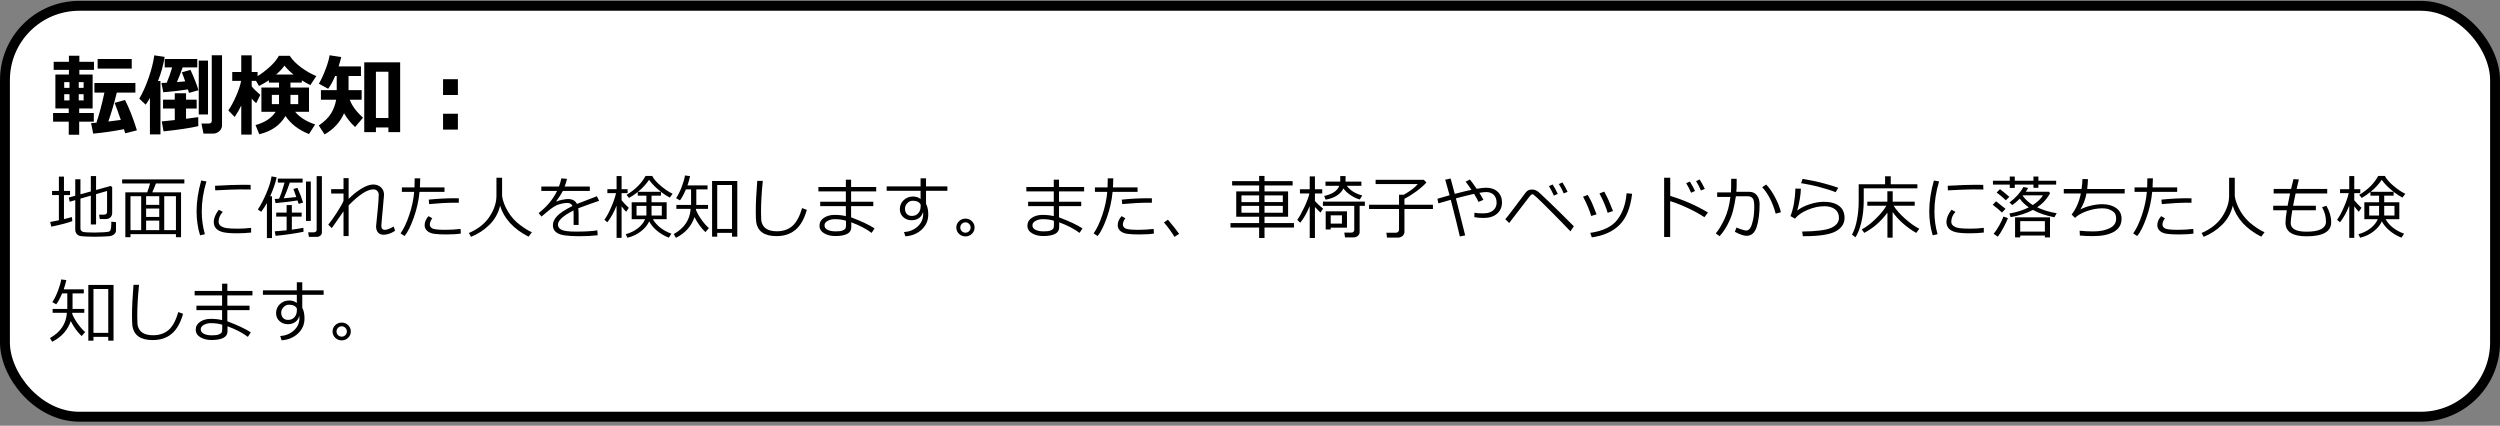 <svg width="505" height="86" viewBox="0 0 505 86" fill="none" xmlns="http://www.w3.org/2000/svg">
<rect x="0" y="0" width="505" height="86" fill="#808080" stroke="none"/>
<rect x="1" y="1.175" width="503" height="83" rx="15" fill="white"/>
<path d="M18.947 24.575H15.994V27.221H13.885V24.575H10.721V22.826H13.885V21.912H11.187V15.057H13.92V14.116H10.844V12.481H13.92V11.26H16.029V12.481H18.982V14.116H16.029V15.057H18.71V21.912H15.994V22.826H18.947V24.575ZM14.034 16.586H12.971V17.755H14.034V16.586ZM16.891 17.755V16.586H15.906V17.755H16.891ZM12.971 19.029V20.277H14.034V19.029H12.971ZM16.891 20.277V19.029H15.906V20.277H16.891ZM26.611 13.852H19.721V11.919H26.611V13.852ZM25.029 26.096C22.979 26.5 20.91 26.799 18.824 26.992L18.402 24.865C18.76 24.842 19.12 24.815 19.483 24.786C20.058 23.069 20.594 21.042 21.092 18.704H19.07V16.762H27.35V18.704H23.597C23.075 20.808 22.504 22.756 21.883 24.549C22.814 24.443 23.655 24.335 24.405 24.224C23.936 22.852 23.52 21.704 23.157 20.778L25.249 20.198C26.087 21.815 26.89 23.857 27.657 26.324L25.302 26.931C25.284 26.86 25.193 26.582 25.029 26.096ZM44.849 25.314C44.849 25.782 44.664 26.178 44.295 26.5C43.926 26.828 43.504 26.992 43.029 26.992H41.105L40.691 24.953H42.133C42.56 24.953 42.774 24.774 42.774 24.417V11.163H44.849V25.314ZM32.412 27.15H30.285V19.776C30.039 20.239 29.752 20.693 29.424 21.139L28.141 19.935C28.844 18.733 29.48 17.307 30.048 15.654C30.616 14.002 30.988 12.511 31.164 11.181L33.256 11.488C33.016 13.082 32.567 14.708 31.911 16.366H32.412V27.15ZM37.958 18.062C36.27 18.326 34.612 18.517 32.983 18.634L32.605 16.762C32.84 16.756 33.197 16.741 33.678 16.718C34.082 15.78 34.448 14.746 34.776 13.615H33.273V11.919H39.848V13.615H36.895C36.555 14.605 36.168 15.596 35.734 16.586C36.285 16.545 36.845 16.495 37.413 16.436C37.149 15.669 36.921 15.06 36.727 14.608L38.477 14.116C39.15 15.558 39.69 16.926 40.094 18.221L38.187 18.766L37.958 18.062ZM42.019 23.116H40.147V12.244H42.019V23.116ZM40.059 25.48C38.395 25.867 36.054 26.219 33.036 26.535L32.676 24.523L35.304 24.25V21.93H32.931V20.128H35.304V18.836H37.58V20.128H39.716L39.733 21.93H37.58V23.995C38.664 23.866 39.484 23.755 40.041 23.661L40.059 25.48ZM57.663 23.433C56.579 25.308 54.815 26.535 52.372 27.115L51.616 25.261C53.485 24.757 54.842 23.863 55.685 22.58H52.803V17.685H56.362V16.691H54.315V16.217C53.857 16.521 53.192 16.908 52.319 17.377L51.713 16.331H50.843V17.439C51.136 17.849 51.716 18.423 52.583 19.161L51.757 20.831C51.481 20.62 51.177 20.318 50.843 19.926V27.186H48.733V21.306C48.364 22.102 47.922 22.876 47.406 23.626L46.123 22.308C46.662 21.528 47.19 20.55 47.705 19.372C48.221 18.189 48.555 17.175 48.707 16.331H46.914V14.547H48.733V11.181H50.843V14.547H52.029V15.373C52.762 14.94 53.556 14.342 54.411 13.58C55.273 12.818 55.914 12.051 56.336 11.277H58.533C59.037 12.074 59.802 12.854 60.827 13.615C61.858 14.371 62.881 14.954 63.895 15.364L62.69 17.192C62.063 16.876 61.486 16.554 60.959 16.226V16.691H58.674V17.685H62.418V22.58H59.605C60.543 23.693 61.894 24.546 63.657 25.138L62.418 27.08C60.332 26.254 58.747 25.038 57.663 23.433ZM55.782 15.057H59.298C58.554 14.465 57.938 13.864 57.452 13.255C57.112 13.776 56.556 14.377 55.782 15.057ZM56.362 19.161H54.912V21.033H56.362V19.161ZM60.238 21.033V19.161H58.674V21.033H60.238ZM69.502 22.87C68.717 24.675 67.404 26.102 65.564 27.15L64.395 25.349C65.538 24.564 66.364 23.752 66.874 22.914C67.384 22.07 67.727 21.148 67.902 20.145H64.826V18.203H68.017V15.347H67.7C67.249 16.419 66.777 17.28 66.285 17.931L64.413 16.911C64.894 16.091 65.348 15.109 65.775 13.967C66.209 12.824 66.476 11.89 66.575 11.163L68.931 11.523C68.767 12.191 68.591 12.821 68.403 13.413H72.912V15.347H70.407V18.203H73.053V20.145H70.653C71.075 21.329 71.966 22.542 73.325 23.784L71.726 25.656C70.811 24.812 70.07 23.884 69.502 22.87ZM78.458 25.744H75.936V26.685H73.58V12.587H80.831V26.685H78.458V25.744ZM75.936 23.837H78.458V14.494H75.936V23.837ZM92.494 19.196H89.497V15.997H92.494V19.196ZM92.494 26.175H89.497V22.976H92.494V26.175ZM15.202 40.421L14.074 40.749L13.89 39.901L15.202 39.539V36.217H16.248V39.252L18.347 38.671V35.56H19.406V38.377L22.359 37.563L22.66 37.789V43.005C22.66 43.379 22.539 43.682 22.298 43.914C22.056 44.142 21.73 44.256 21.32 44.256H20.158L20.015 43.36H20.985C21.414 43.36 21.628 43.169 21.628 42.786V38.575L19.406 39.218V45.343H18.347V39.519L16.248 40.12V46.115C16.248 46.457 16.394 46.687 16.686 46.806C16.982 46.92 17.773 46.977 19.058 46.977C19.632 46.977 20.224 46.958 20.835 46.922C21.45 46.885 21.824 46.847 21.956 46.806C22.088 46.76 22.191 46.687 22.264 46.587C22.341 46.482 22.398 46.268 22.435 45.944C22.471 45.621 22.489 45.231 22.489 44.775L23.433 44.871V46.546C23.433 46.76 23.371 46.952 23.248 47.12C23.125 47.289 22.956 47.423 22.742 47.523C22.533 47.628 22.311 47.692 22.079 47.715C21.847 47.738 21.448 47.76 20.883 47.783C20.318 47.81 19.746 47.824 19.167 47.824C18.848 47.824 18.367 47.813 17.725 47.79C17.082 47.772 16.597 47.735 16.269 47.681C15.945 47.63 15.685 47.487 15.489 47.25C15.298 47.013 15.202 46.726 15.202 46.389V40.421ZM10.362 45.787L10.137 44.844C10.679 44.748 11.265 44.632 11.894 44.495V39.402H10.52V38.562H11.894V35.677H12.919V38.562H14.149V39.402H12.919V44.263C13.625 44.099 14.163 43.96 14.532 43.846L14.607 44.659C13.778 44.996 12.363 45.372 10.362 45.787ZM35.539 47.291H26.358V47.92H25.319V38.855H29.735C29.954 38.268 30.145 37.671 30.31 37.065H24.677V36.237H37.241V37.065H31.492C31.255 37.703 31.011 38.3 30.761 38.855H36.571V47.92H35.539V47.291ZM26.358 46.491H28.519V39.635H26.358V46.491ZM33.174 46.491H35.539V39.635H33.174V46.491ZM29.517 39.635V41.378H32.169V39.635H29.517ZM29.517 42.123V43.825H32.169V42.123H29.517ZM29.517 46.491H32.169V44.563H29.517V46.491ZM41.391 47.312L40.413 47.537C39.944 46.038 39.709 44.411 39.709 42.656C39.709 40.742 40.021 38.678 40.645 36.463L41.698 36.648C41.069 38.721 40.755 40.742 40.755 42.711C40.755 44.329 40.967 45.862 41.391 47.312ZM50.647 38.281C49.922 38.268 49.238 38.261 48.596 38.261C47.652 38.261 45.946 38.325 43.476 38.452C43.476 38.247 43.462 37.94 43.435 37.529C45.782 37.393 47.689 37.324 49.156 37.324C49.885 37.324 50.371 37.331 50.612 37.345V37.406C50.612 37.616 50.624 37.908 50.647 38.281ZM50.728 46.977C49.776 47.077 48.844 47.127 47.933 47.127C46.666 47.127 45.718 47.054 45.089 46.908C44.465 46.758 43.991 46.512 43.667 46.17C43.343 45.828 43.182 45.388 43.182 44.851C43.182 44.067 43.523 43.24 44.207 42.369L45 42.793C44.44 43.408 44.159 44.074 44.159 44.789C44.159 45.145 44.31 45.432 44.61 45.65C44.916 45.869 45.321 46.015 45.827 46.088C46.338 46.156 47.06 46.19 47.994 46.19C48.942 46.19 49.853 46.136 50.728 46.026V46.977ZM63.949 47.852H62.398L62.254 46.929H63.395C63.55 46.929 63.683 46.885 63.792 46.799C63.906 46.712 63.963 46.603 63.963 46.471V35.574H65.022V46.942C65.022 47.216 64.918 47.435 64.708 47.599C64.498 47.767 64.245 47.852 63.949 47.852ZM53.914 48.084V41.002C53.545 41.676 53.16 42.271 52.759 42.786L52.082 42.315C52.624 41.531 53.185 40.467 53.764 39.122C54.347 37.773 54.712 36.609 54.857 35.629L55.883 35.813C55.678 36.852 55.242 38.129 54.577 39.642H54.94V48.084H53.914ZM55.657 41.029L55.5 40.202L56.375 40.134C56.749 39.295 57.118 38.213 57.482 36.887H56.122V36.073H61.126V36.887H58.542C58.159 38.031 57.751 39.088 57.318 40.059C58.43 39.963 59.276 39.879 59.855 39.806L59.267 38.172L60.08 37.946C60.572 39.035 60.953 40.024 61.222 40.913L60.34 41.187L60.094 40.489C58.95 40.685 57.471 40.865 55.657 41.029ZM61.81 44.625V36.675H62.78V44.625H61.81ZM55.671 47.64L55.5 46.724C55.992 46.692 56.792 46.626 57.899 46.525V43.757H55.794V42.943H57.899V41.426H58.952V42.943H60.935V43.757H58.952V46.389C60.019 46.243 60.796 46.117 61.283 46.013L61.31 46.812C59.797 47.136 57.918 47.412 55.671 47.64ZM69.391 42.684C68.876 43.454 68.087 44.586 67.025 46.081L66.308 45.384C66.809 44.778 67.383 43.973 68.03 42.971C68.682 41.968 69.135 41.168 69.391 40.571V39.095H66.895V38.199H69.391V35.977H70.423V40.175C71.243 39.345 72.105 38.655 73.007 38.103C73.914 37.552 74.702 37.274 75.372 37.27C76.019 37.27 76.546 37.459 76.951 37.837C77.361 38.211 77.569 38.705 77.573 39.32C77.573 39.375 77.571 39.432 77.566 39.491L77.163 43.962C77.072 44.978 77.026 45.516 77.026 45.575C77.026 46.145 77.266 46.43 77.744 46.43C78.132 46.43 78.726 46.206 79.528 45.76L79.809 46.614C79.007 47.148 78.234 47.414 77.491 47.414C77.004 47.414 76.628 47.264 76.363 46.963C76.099 46.658 75.967 46.238 75.967 45.705C75.967 45.55 76.074 44.465 76.288 42.451C76.411 41.262 76.484 40.234 76.507 39.368C76.507 39.045 76.409 38.778 76.213 38.568C76.017 38.359 75.753 38.254 75.42 38.254C74.189 38.254 72.524 39.332 70.423 41.487V47.681H69.391V42.684ZM84.888 36.019C84.888 36.529 84.865 37.14 84.819 37.851H89.789V38.76H84.744C84.58 40.514 84.193 42.248 83.582 43.962C82.971 45.675 82.352 46.915 81.723 47.681L80.909 47.148C81.57 46.209 82.162 44.951 82.686 43.374C83.215 41.793 83.541 40.255 83.664 38.76H81.176V37.851H83.726C83.753 37.263 83.767 36.652 83.767 36.019H84.888ZM92.688 40.065L92.674 40.961C92.451 40.952 92.245 40.947 92.059 40.947C90.427 40.947 88.634 41.041 86.679 41.227L86.61 40.325C88.392 40.138 90.154 40.045 91.894 40.045C92.2 40.045 92.464 40.052 92.688 40.065ZM93.091 47.175C92.366 47.298 91.386 47.359 90.151 47.359C89.108 47.359 88.287 47.316 87.69 47.23C87.098 47.143 86.631 46.945 86.289 46.635C85.947 46.325 85.776 45.947 85.776 45.5C85.776 44.853 86.036 44.24 86.556 43.661L87.321 44.092C86.989 44.538 86.822 44.969 86.822 45.384C86.818 45.666 86.97 45.91 87.28 46.115C87.595 46.32 88.47 46.423 89.905 46.423C90.999 46.423 92.043 46.361 93.036 46.238L93.091 47.175ZM101.027 41.535C100.663 43.053 99.943 44.342 98.867 45.404C97.796 46.462 96.554 47.273 95.142 47.838L94.718 47.065C96.582 46.263 97.974 45.158 98.894 43.75C99.82 42.342 100.282 40.938 100.282 39.539V35.902H101.424V39.635C101.583 40.642 101.982 41.681 102.62 42.752C103.263 43.818 104.074 44.716 105.054 45.445C106.034 46.175 106.829 46.662 107.439 46.908L106.77 47.81C105.252 47.04 104.001 46.115 103.017 45.035C102.037 43.95 101.374 42.784 101.027 41.535ZM116.88 45.438H115.868V43.196C115.868 42.932 115.861 42.706 115.848 42.52C113.751 43.572 112.703 44.527 112.703 45.384C112.703 45.812 112.938 46.154 113.407 46.409C113.877 46.66 114.866 46.785 116.374 46.785C118.165 46.785 119.594 46.701 120.66 46.532L120.729 47.523C119.644 47.651 118.391 47.715 116.969 47.715C114.777 47.715 113.348 47.523 112.683 47.141C112.017 46.758 111.685 46.211 111.685 45.5C111.68 44.867 111.972 44.24 112.56 43.62C113.152 43 114.18 42.33 115.643 41.61C115.456 41.2 115.121 40.995 114.638 40.995C114.091 40.995 113.501 41.095 112.867 41.296C112.238 41.492 111.457 41.989 110.522 42.786L109.388 43.743L108.8 43.046C110.468 41.752 111.712 40.257 112.532 38.562H109.347V37.673H112.908C113.118 37.13 113.28 36.584 113.394 36.032L114.528 36.128C114.414 36.652 114.259 37.167 114.063 37.673H119.143V38.562H113.701C113.446 39.086 113.002 39.778 112.368 40.64L112.471 40.694C112.648 40.58 112.999 40.471 113.523 40.366C114.048 40.257 114.451 40.202 114.733 40.202C115.618 40.202 116.221 40.533 116.545 41.193L120.571 39.642L121.022 40.565C120.075 40.874 118.666 41.378 116.798 42.075C116.853 42.417 116.88 42.848 116.88 43.367V45.438ZM130.572 40.858V39.525H128.829V38.78C128.241 39.254 127.651 39.655 127.059 39.983L126.56 39.355C128.296 38.329 129.576 37.058 130.401 35.54H131.741C132.069 36.178 132.664 36.857 133.525 37.577C134.391 38.297 135.173 38.819 135.87 39.143L135.296 39.915C134.699 39.601 134.104 39.213 133.512 38.753V39.525H131.611V40.858H134.667V44.283H131.885C132.65 45.596 133.897 46.571 135.624 47.209L135.098 48.009C134.214 47.662 133.421 47.198 132.719 46.614C132.021 46.031 131.493 45.398 131.133 44.714C130.832 45.411 130.29 46.074 129.506 46.703C128.727 47.328 127.806 47.767 126.744 48.023L126.402 47.312C127.359 47.038 128.175 46.637 128.85 46.108C129.529 45.575 130.016 44.967 130.312 44.283H127.599V40.858H130.572ZM128.877 38.739H133.505C132.489 37.951 131.691 37.147 131.112 36.326C130.502 37.224 129.757 38.028 128.877 38.739ZM133.683 41.583H131.611V43.538H133.683V41.583ZM130.572 41.583H128.583V43.538H130.572V41.583ZM122.69 44.898L122.089 44.399C122.535 43.793 122.996 42.939 123.47 41.836C123.948 40.733 124.272 39.792 124.44 39.013H122.69V38.213H124.55V35.56H125.562V38.213H126.778V39.013H125.562V40.455C125.858 40.838 126.343 41.348 127.018 41.986L126.478 42.786C126.213 42.517 125.908 42.144 125.562 41.665V48.05H124.55V41.535C124.007 42.889 123.388 44.01 122.69 44.898ZM140.587 42.185C140.587 42.226 140.585 42.292 140.58 42.383C140.808 42.984 141.182 43.65 141.701 44.379C142.225 45.108 142.724 45.673 143.198 46.074L142.494 46.888C141.619 46.054 140.885 45.044 140.293 43.859C139.664 45.705 138.413 47.1 136.54 48.043L136.096 47.284C138.238 46.081 139.375 44.381 139.507 42.185H136.629V41.398H139.596V38.261H138.55C138.131 39.25 137.732 39.988 137.354 40.476L136.567 40.031C137.005 39.37 137.388 38.602 137.716 37.727C138.049 36.848 138.265 36.087 138.365 35.444L139.397 35.574C139.243 36.276 139.067 36.9 138.871 37.447H142.925V38.261H140.655V41.398H143.027V42.185H140.587ZM147.867 47.045H144.88V47.81H143.841V36.559H148.934V47.81H147.867V47.045ZM144.88 46.245H147.867V37.372H144.88V46.245ZM162.981 42.39C162.466 44.213 161.708 45.552 160.705 46.409C159.702 47.266 158.413 47.694 156.836 47.694C156.221 47.694 155.674 47.633 155.195 47.51C154.717 47.387 154.307 47.204 153.965 46.963C153.623 46.717 153.35 46.411 153.145 46.047C152.939 45.678 152.807 45.279 152.748 44.851C152.693 44.422 152.666 43.714 152.666 42.725C152.666 41.043 152.766 38.978 152.967 36.531H154.088C153.846 38.878 153.726 40.961 153.726 42.779C153.726 43.413 153.739 43.948 153.767 44.386C153.799 44.819 153.931 45.22 154.163 45.589C154.4 45.958 154.751 46.238 155.216 46.43C155.681 46.621 156.257 46.717 156.945 46.717C158.18 46.717 159.208 46.37 160.028 45.678C160.849 44.98 161.514 43.766 162.024 42.034L162.981 42.39ZM176.66 46.136L176.072 47.045C174.997 46.238 173.625 45.525 171.957 44.905V45.917C171.957 47.093 170.872 47.681 168.703 47.681C167.842 47.681 167.099 47.496 166.475 47.127C165.85 46.753 165.538 46.243 165.538 45.596C165.538 44.926 165.834 44.395 166.427 44.003C167.019 43.606 167.732 43.408 168.566 43.408C169.441 43.408 170.207 43.492 170.863 43.661V41.645H165.682V40.749H170.863V38.664H165.319V37.769H170.863V36.299H171.923V37.769H176.995V38.664H171.923V40.749H176.407V41.645H171.923V43.9C174.019 44.693 175.598 45.438 176.66 46.136ZM170.891 45.562V44.598C170.307 44.383 169.535 44.276 168.573 44.276C168.072 44.276 167.609 44.39 167.186 44.618C166.762 44.846 166.55 45.147 166.55 45.52C166.55 45.917 166.762 46.22 167.186 46.43C167.614 46.635 168.149 46.737 168.792 46.737C169.407 46.737 169.852 46.687 170.125 46.587C170.403 46.487 170.599 46.37 170.713 46.238C170.831 46.106 170.891 45.88 170.891 45.562ZM185.971 41.323C185.711 40.808 185.169 40.551 184.344 40.551C183.943 40.555 183.585 40.722 183.271 41.05C182.956 41.378 182.801 41.745 182.806 42.15C182.806 42.592 182.929 42.948 183.175 43.217C183.421 43.486 183.756 43.62 184.18 43.62C184.717 43.62 185.146 43.445 185.465 43.094C185.788 42.743 185.957 42.283 185.971 41.713V41.323ZM191.371 38.548H187.058V41.18C187.358 41.708 187.509 42.433 187.509 43.353C187.504 44.557 187.058 45.568 186.169 46.389C185.285 47.204 184.191 47.653 182.888 47.735L182.607 46.881C183.701 46.803 184.619 46.427 185.362 45.753C186.11 45.078 186.483 44.242 186.483 43.244C186.483 43.075 186.474 42.923 186.456 42.786C186.342 43.315 186.076 43.732 185.656 44.037C185.237 44.338 184.733 44.488 184.146 44.488C183.48 44.488 182.917 44.279 182.457 43.859C181.997 43.435 181.767 42.905 181.767 42.267C181.767 41.533 182.024 40.922 182.539 40.435C183.059 39.942 183.694 39.696 184.446 39.696C185.011 39.696 185.515 39.863 185.957 40.195V38.548H179.107V37.652H185.957V36.019H187.058V37.652H191.371V38.548ZM193.176 45.958C193.176 45.461 193.356 45.037 193.716 44.687C194.076 44.336 194.511 44.16 195.021 44.16C195.532 44.16 195.967 44.336 196.327 44.687C196.687 45.037 196.867 45.461 196.867 45.958C196.867 46.455 196.687 46.879 196.327 47.23C195.967 47.58 195.532 47.756 195.021 47.756C194.511 47.756 194.076 47.58 193.716 47.23C193.356 46.879 193.176 46.455 193.176 45.958ZM193.976 45.958C193.976 46.245 194.078 46.491 194.283 46.696C194.488 46.901 194.734 47.004 195.021 47.004C195.309 47.004 195.555 46.901 195.76 46.696C195.965 46.491 196.067 46.245 196.067 45.958C196.067 45.671 195.965 45.425 195.76 45.22C195.555 45.015 195.309 44.912 195.021 44.912C194.734 44.912 194.488 45.015 194.283 45.22C194.078 45.425 193.976 45.671 193.976 45.958ZM218.66 46.136L218.072 47.045C216.997 46.238 215.625 45.525 213.957 44.905V45.917C213.957 47.093 212.872 47.681 210.703 47.681C209.842 47.681 209.099 47.496 208.475 47.127C207.85 46.753 207.538 46.243 207.538 45.596C207.538 44.926 207.834 44.395 208.427 44.003C209.019 43.606 209.732 43.408 210.566 43.408C211.441 43.408 212.207 43.492 212.863 43.661V41.645H207.682V40.749H212.863V38.664H207.319V37.769H212.863V36.299H213.923V37.769H218.995V38.664H213.923V40.749H218.407V41.645H213.923V43.9C216.019 44.693 217.598 45.438 218.66 46.136ZM212.891 45.562V44.598C212.307 44.383 211.535 44.276 210.573 44.276C210.072 44.276 209.609 44.39 209.186 44.618C208.762 44.846 208.55 45.147 208.55 45.52C208.55 45.917 208.762 46.22 209.186 46.43C209.614 46.635 210.149 46.737 210.792 46.737C211.407 46.737 211.852 46.687 212.125 46.587C212.403 46.487 212.599 46.37 212.713 46.238C212.831 46.106 212.891 45.88 212.891 45.562ZM224.888 36.019C224.888 36.529 224.865 37.14 224.819 37.851H229.789V38.76H224.744C224.58 40.514 224.193 42.248 223.582 43.962C222.971 45.675 222.352 46.915 221.723 47.681L220.909 47.148C221.57 46.209 222.162 44.951 222.687 43.374C223.215 41.793 223.541 40.255 223.664 38.76H221.176V37.851H223.726C223.753 37.263 223.767 36.652 223.767 36.019H224.888ZM232.688 40.065L232.674 40.961C232.451 40.952 232.245 40.947 232.059 40.947C230.427 40.947 228.634 41.041 226.679 41.227L226.61 40.325C228.392 40.138 230.154 40.045 231.895 40.045C232.2 40.045 232.464 40.052 232.688 40.065ZM233.091 47.175C232.366 47.298 231.386 47.359 230.151 47.359C229.108 47.359 228.287 47.316 227.69 47.23C227.098 47.143 226.631 46.945 226.289 46.635C225.947 46.325 225.776 45.947 225.776 45.5C225.776 44.853 226.036 44.24 226.556 43.661L227.321 44.092C226.989 44.538 226.822 44.969 226.822 45.384C226.818 45.666 226.97 45.91 227.28 46.115C227.595 46.32 228.47 46.423 229.905 46.423C230.999 46.423 232.043 46.361 233.036 46.238L233.091 47.175ZM238.184 47.243L237.247 47.845C236.655 46.87 235.946 45.899 235.121 44.933L235.921 44.372C236.919 45.552 237.673 46.509 238.184 47.243ZM248.561 45.958V45.056H254.344V43.784H249.716V38.657H254.344V37.461H248.889V36.586H254.344V35.533H255.431V36.586H261.111V37.461H255.431V38.657H260.195V43.784H255.431V45.056H261.385V45.958H255.431V48.07H254.344V45.958H248.561ZM250.775 40.831L254.344 40.824V39.471H250.775V40.831ZM255.431 40.824L259.129 40.817V39.471H255.431V40.824ZM259.129 41.583H255.431V42.971H259.129V41.583ZM254.344 41.583H250.775V42.971H254.344V41.583ZM271.379 38.056C270.773 39.254 269.572 40.013 267.776 40.332L267.489 39.587C269.162 39.213 270.174 38.527 270.524 37.529H267.749V36.688H270.729V35.56H271.803V36.688H275.002V37.529H272.056C272.739 38.468 273.778 39.12 275.173 39.484L274.674 40.298C274.081 40.138 273.462 39.844 272.814 39.416C272.167 38.983 271.689 38.53 271.379 38.056ZM262.656 44.987L262.048 44.413C262.449 43.862 262.916 43.023 263.449 41.898C263.987 40.772 264.338 39.831 264.502 39.074H262.588V38.227H264.563V35.629H265.616V38.227H267.093V39.074H265.616V40.592C266.081 41.139 266.63 41.656 267.264 42.144L266.73 42.943C266.48 42.711 266.108 42.335 265.616 41.815V48.07H264.563V41.631C263.966 43.044 263.331 44.162 262.656 44.987ZM273.457 47.954H271.7L271.543 46.983H272.972C273.149 46.983 273.291 46.931 273.396 46.826C273.505 46.717 273.56 46.589 273.56 46.443V41.583H267.229V40.728H275.699V41.583H274.646V46.867C274.646 47.186 274.526 47.446 274.284 47.647C274.043 47.852 273.767 47.954 273.457 47.954ZM268.802 45.985V46.355H267.79V42.684H272.09V45.985H268.802ZM271.071 43.497H268.802V45.172H271.071V43.497ZM282.357 48.002H280.17L280.047 47.018H281.927C282.114 47.018 282.273 46.963 282.405 46.853C282.537 46.744 282.604 46.61 282.604 46.45V42.219H276.547V41.351H282.604V39.334H283.574C284.896 38.578 285.837 37.86 286.397 37.181H277.873V36.326H287.614L288.141 36.866C287.63 37.431 286.956 38.024 286.117 38.644C285.279 39.259 284.472 39.76 283.697 40.148V41.351H289.453V42.219H283.697V46.819C283.697 47.161 283.565 47.444 283.301 47.667C283.041 47.89 282.727 48.002 282.357 48.002ZM295.968 47.551L294.888 47.763C294.541 46.227 293.931 43.759 293.056 40.359C292.185 40.601 291.349 40.842 290.547 41.084L290.362 40.148L292.816 39.443C292.488 38.199 292.194 37.151 291.935 36.299L293.028 36.06L293.862 39.163C295.147 38.821 296.271 38.548 297.232 38.343C296.813 37.718 296.424 37.172 296.063 36.702L296.918 36.251C297.201 36.584 297.656 37.213 298.285 38.138C299.105 37.992 299.746 37.919 300.206 37.919C301.163 37.919 301.936 38.19 302.523 38.732C303.111 39.275 303.405 39.999 303.405 40.906C303.405 41.831 303.075 42.583 302.414 43.162C301.753 43.741 300.83 44.03 299.646 44.03C299.003 44.03 298.392 43.973 297.813 43.859L297.841 42.977C298.31 43.06 298.821 43.101 299.372 43.101C299.8 43.101 300.176 43.073 300.5 43.019C300.828 42.959 301.133 42.836 301.416 42.649C301.703 42.463 301.924 42.223 302.079 41.932C302.234 41.64 302.312 41.312 302.312 40.947C302.312 40.282 302.125 39.758 301.751 39.375C301.382 38.992 300.865 38.798 300.199 38.794C299.88 38.794 299.424 38.846 298.832 38.951C299.128 39.421 299.399 39.895 299.646 40.373L298.654 40.79C298.504 40.421 298.205 39.879 297.759 39.163C296.738 39.386 295.517 39.69 294.095 40.072L295.968 47.551ZM317.918 45.705L317.228 46.73C315.961 45.395 314.616 44.017 313.194 42.595C311.777 41.173 310.856 40.27 310.433 39.888C310.009 39.505 309.77 39.302 309.715 39.279C309.66 39.252 309.605 39.238 309.551 39.238C309.51 39.238 309.451 39.254 309.373 39.286C309.296 39.318 309.145 39.475 308.922 39.758C308.699 40.036 307.969 40.984 306.734 42.602L304.854 45.049L304.068 44.276C304.392 43.907 304.811 43.381 305.326 42.697L308.211 38.862C308.512 38.475 308.929 38.281 309.462 38.281C309.694 38.281 309.931 38.325 310.173 38.411C310.419 38.498 310.72 38.707 311.075 39.04L313.14 40.995C314.156 41.961 315.749 43.531 317.918 45.705ZM316.653 38.746L315.874 39.067C315.582 38.379 315.254 37.75 314.89 37.181L315.607 36.846C315.967 37.402 316.316 38.035 316.653 38.746ZM314.671 39.17L313.885 39.519C313.561 38.789 313.229 38.149 312.887 37.598L313.632 37.263C314.033 37.883 314.379 38.518 314.671 39.17ZM325.827 42.629L324.747 42.991C324.433 41.879 323.881 40.576 323.093 39.081L324.05 38.705C324.565 39.658 324.886 40.3 325.014 40.633C325.141 40.961 325.412 41.626 325.827 42.629ZM329.689 39.143C329.348 41.986 328.498 44.083 327.14 45.432C325.786 46.781 323.92 47.619 321.541 47.947L321.233 47.038C323.831 46.664 325.663 45.769 326.729 44.352C327.796 42.934 328.409 41.164 328.568 39.04L329.689 39.143ZM322.505 43.285L321.432 43.634C321.044 42.367 320.493 41.066 319.777 39.73L320.728 39.375C321.119 40.059 321.397 40.58 321.562 40.94C321.726 41.3 322.04 42.082 322.505 43.285ZM345.009 42.923L344.291 43.873C343.343 43.24 342.211 42.617 340.894 42.007C339.576 41.396 338.403 40.936 337.373 40.626V47.879H336.156V35.909H337.387V39.573C340.089 40.384 342.63 41.501 345.009 42.923ZM344.373 38.158L343.594 38.48C343.302 37.791 342.974 37.162 342.609 36.593L343.327 36.258C343.687 36.814 344.036 37.447 344.373 38.158ZM342.391 38.582L341.604 38.931C341.272 38.174 340.941 37.534 340.613 37.01L341.352 36.675C341.753 37.295 342.099 37.93 342.391 38.582ZM350.806 37.345C350.806 37.755 350.783 38.222 350.737 38.746H353.362C354.009 38.746 354.515 38.978 354.88 39.443C355.249 39.904 355.436 40.508 355.44 41.255C355.436 43.096 355.24 44.62 354.853 45.828C354.465 47.031 353.786 47.633 352.815 47.633C352.25 47.633 351.457 47.364 350.437 46.826L350.778 45.958C351.015 46.072 351.355 46.202 351.797 46.348C352.239 46.493 352.542 46.566 352.706 46.566C353.071 46.566 353.362 46.377 353.581 45.999C353.804 45.616 353.989 45.06 354.135 44.331C354.285 43.602 354.36 42.731 354.36 41.72C354.36 40.817 354.24 40.245 353.998 40.004C353.757 39.762 353.433 39.642 353.027 39.642H350.648C350.466 40.804 350.268 41.8 350.054 42.629C349.84 43.458 349.5 44.329 349.035 45.24C348.575 46.152 348.017 46.974 347.36 47.708L346.588 47.148C347.185 46.446 347.775 45.47 348.358 44.222C348.946 42.968 349.34 41.49 349.541 39.785H346.868V38.869H349.65C349.682 38.55 349.698 37.632 349.698 36.114H350.806V37.345ZM359.747 42.875L358.688 43.155C358.063 40.872 357.156 39.095 355.967 37.823L356.767 37.276C357.396 37.919 357.995 38.78 358.564 39.86C359.139 40.936 359.533 41.941 359.747 42.875ZM371.327 37.933L370.794 38.828C370.461 38.673 369.96 38.493 369.29 38.288C368.625 38.078 367.925 37.878 367.191 37.687C366.462 37.491 365.339 37.26 363.821 36.996L364.129 36.128C365.788 36.406 367.278 36.727 368.6 37.092C369.921 37.456 370.83 37.737 371.327 37.933ZM364.177 47.708L364.033 46.772C366.959 46.735 368.93 46.48 369.946 46.006C370.963 45.527 371.471 44.862 371.471 44.01C371.471 43.258 371.204 42.679 370.671 42.273C370.142 41.863 369.429 41.658 368.531 41.658C367.456 41.658 366.344 41.895 365.195 42.369C364.051 42.839 363.179 43.438 362.577 44.167L361.682 43.648C362.274 42.125 362.604 40.273 362.673 38.09L363.78 38.117C363.748 39.348 363.502 40.822 363.042 42.54C363.666 42.025 364.493 41.601 365.523 41.269C366.558 40.931 367.522 40.763 368.415 40.763C369.737 40.763 370.764 41.041 371.498 41.597C372.232 42.153 372.599 42.957 372.599 44.01C372.599 45.176 371.999 46.086 370.801 46.737C369.607 47.384 367.501 47.708 364.484 47.708H364.177ZM376.475 38.042V40.414C376.475 42.1 376.313 43.597 375.989 44.905C375.67 46.213 375.274 47.225 374.8 47.94L374.103 47.387C374.554 46.589 374.891 45.58 375.114 44.358C375.342 43.133 375.456 41.932 375.456 40.756V37.215H380.788V35.602H381.93V37.215H387.31V38.042H376.475ZM376.57 47.038L376.085 46.341C376.978 45.867 377.915 45.151 378.895 44.194C379.874 43.237 380.592 42.358 381.048 41.556H377.199V40.742H381.246V38.63H382.326V40.742H386.77V41.556H382.504C383.033 42.39 383.805 43.26 384.821 44.167C385.842 45.074 386.801 45.755 387.699 46.211L387.07 47.052C385.024 45.84 383.438 44.429 382.312 42.82V48.009H381.26V42.95C379.938 44.75 378.375 46.113 376.57 47.038ZM391.391 47.312L390.413 47.537C389.944 46.038 389.709 44.411 389.709 42.656C389.709 40.742 390.021 38.678 390.646 36.463L391.698 36.648C391.069 38.721 390.755 40.742 390.755 42.711C390.755 44.329 390.967 45.862 391.391 47.312ZM400.646 38.281C399.922 38.268 399.238 38.261 398.596 38.261C397.652 38.261 395.946 38.325 393.476 38.452C393.476 38.247 393.462 37.94 393.435 37.529C395.782 37.393 397.689 37.324 399.156 37.324C399.885 37.324 400.371 37.331 400.612 37.345V37.406C400.612 37.616 400.624 37.908 400.646 38.281ZM400.729 46.977C399.776 47.077 398.844 47.127 397.933 47.127C396.666 47.127 395.718 47.054 395.089 46.908C394.465 46.758 393.991 46.512 393.667 46.17C393.343 45.828 393.182 45.388 393.182 44.851C393.182 44.067 393.523 43.24 394.207 42.369L395 42.793C394.439 43.408 394.159 44.074 394.159 44.789C394.159 45.145 394.31 45.432 394.61 45.65C394.916 45.869 395.321 46.015 395.827 46.088C396.338 46.156 397.06 46.19 397.994 46.19C398.942 46.19 399.854 46.136 400.729 46.026V46.977ZM411.755 37.29V37.933H410.757V37.29H406.983V37.96H405.972V37.29H402.574V36.504H405.972V35.656H406.983V36.504H410.757V35.656H411.755V36.504H415.344V37.29H411.755ZM408.002 40.134C407.446 40.69 406.94 41.12 406.484 41.426L405.917 40.899C407.202 39.929 408.134 38.887 408.713 37.775L409.697 37.96C409.574 38.188 409.412 38.445 409.212 38.732H413.854L414.127 38.999C413.516 40.157 412.644 41.118 411.509 41.884C412.748 42.458 414.063 42.855 415.453 43.073L414.981 43.887C413.309 43.568 411.864 43.073 410.647 42.403C409.385 43.082 407.883 43.568 406.143 43.859L405.903 43.128C407.416 42.859 408.72 42.447 409.813 41.891C409.039 41.353 408.435 40.767 408.002 40.134ZM408.638 39.457L408.576 39.525C409.096 40.273 409.779 40.904 410.627 41.419C411.575 40.804 412.261 40.15 412.685 39.457H408.638ZM405.172 40.455C404.661 39.945 404.044 39.423 403.319 38.89L404.003 38.213C404.504 38.596 405.133 39.111 405.89 39.758L405.172 40.455ZM404.399 42.93C403.907 42.456 403.285 41.936 402.533 41.371L403.203 40.66C403.641 40.993 404.279 41.501 405.117 42.185L404.399 42.93ZM403.559 47.81L402.718 47.23C403.069 46.819 403.445 46.257 403.846 45.541C404.247 44.825 404.532 44.226 404.7 43.743L405.603 44.058C405.438 44.527 405.142 45.16 404.714 45.958C404.29 46.751 403.905 47.368 403.559 47.81ZM413.067 47.571H408.084V47.954H407.045V43.9H414.1V47.954H413.067V47.571ZM408.084 46.785H413.067V44.673H408.084V46.785ZM420.129 47.578L420.088 46.601C420.954 46.696 421.861 46.744 422.809 46.744C424.162 46.749 425.274 46.535 426.145 46.102C427.02 45.669 427.457 45.042 427.457 44.222C427.457 43.77 427.384 43.417 427.238 43.162C427.092 42.907 426.801 42.663 426.363 42.431C425.93 42.198 425.342 42.082 424.6 42.082C423.652 42.087 422.651 42.269 421.599 42.629C420.55 42.989 419.735 43.449 419.151 44.01L418.468 43.34C419.379 42.169 419.999 40.749 420.327 39.081H416.882V38.172H420.478C420.591 37.379 420.648 36.711 420.648 36.169L421.77 36.183C421.742 36.88 421.69 37.543 421.612 38.172H429.187V39.081H421.462C421.266 40.216 420.856 41.294 420.231 42.315C420.819 41.995 421.526 41.738 422.351 41.542C423.175 41.346 423.946 41.248 424.661 41.248C425.791 41.248 426.723 41.505 427.457 42.02C428.191 42.535 428.558 43.251 428.558 44.167C428.558 45.329 428.052 46.209 427.04 46.806C426.028 47.398 424.613 47.694 422.795 47.694C421.783 47.694 420.895 47.656 420.129 47.578ZM434.888 36.019C434.888 36.529 434.865 37.14 434.819 37.851H439.789V38.76H434.744C434.58 40.514 434.193 42.248 433.582 43.962C432.971 45.675 432.352 46.915 431.723 47.681L430.909 47.148C431.57 46.209 432.162 44.951 432.687 43.374C433.215 41.793 433.541 40.255 433.664 38.76H431.176V37.851H433.726C433.753 37.263 433.767 36.652 433.767 36.019H434.888ZM442.688 40.065L442.674 40.961C442.451 40.952 442.245 40.947 442.059 40.947C440.427 40.947 438.634 41.041 436.679 41.227L436.61 40.325C438.392 40.138 440.154 40.045 441.895 40.045C442.2 40.045 442.464 40.052 442.688 40.065ZM443.091 47.175C442.366 47.298 441.386 47.359 440.151 47.359C439.108 47.359 438.287 47.316 437.69 47.23C437.098 47.143 436.631 46.945 436.289 46.635C435.947 46.325 435.776 45.947 435.776 45.5C435.776 44.853 436.036 44.24 436.556 43.661L437.321 44.092C436.989 44.538 436.822 44.969 436.822 45.384C436.818 45.666 436.97 45.91 437.28 46.115C437.595 46.32 438.47 46.423 439.905 46.423C440.999 46.423 442.043 46.361 443.036 46.238L443.091 47.175ZM451.027 41.535C450.663 43.053 449.943 44.342 448.867 45.404C447.796 46.462 446.554 47.273 445.142 47.838L444.718 47.065C446.582 46.263 447.974 45.158 448.895 43.75C449.82 42.342 450.282 40.938 450.282 39.539V35.902H451.424V39.635C451.583 40.642 451.982 41.681 452.62 42.752C453.263 43.818 454.074 44.716 455.054 45.445C456.034 46.175 456.829 46.662 457.439 46.908L456.77 47.81C455.252 47.04 454.001 46.115 453.017 45.035C452.037 43.95 451.374 42.784 451.027 41.535ZM467.803 42.472H463.045C462.826 43.761 462.717 44.616 462.717 45.035C462.717 46.211 463.785 46.799 465.923 46.799C468.539 46.799 469.847 46.122 469.847 44.769C469.847 43.77 469.585 42.8 469.061 41.856L469.929 41.562C470.576 42.688 470.899 43.798 470.899 44.892C470.899 46.787 469.241 47.735 465.923 47.735C463.088 47.735 461.671 46.817 461.671 44.98C461.671 44.456 461.76 43.62 461.938 42.472H459.189V41.562H462.095C462.195 40.979 462.361 40.152 462.594 39.081H459.278V38.158H462.799C462.895 37.721 463.054 37.062 463.277 36.183L464.371 36.251L463.92 38.158H470.1V39.081H463.708C463.517 39.938 463.348 40.765 463.202 41.562H467.803V42.472ZM480.572 40.858V39.525H478.829V38.78C478.241 39.254 477.651 39.655 477.059 39.983L476.56 39.355C478.296 38.329 479.576 37.058 480.401 35.54H481.741C482.069 36.178 482.664 36.857 483.525 37.577C484.391 38.297 485.173 38.819 485.87 39.143L485.296 39.915C484.699 39.601 484.104 39.213 483.512 38.753V39.525H481.611V40.858H484.667V44.283H481.885C482.65 45.596 483.897 46.571 485.624 47.209L485.098 48.009C484.214 47.662 483.421 47.198 482.719 46.614C482.021 46.031 481.493 45.398 481.133 44.714C480.832 45.411 480.29 46.074 479.506 46.703C478.727 47.328 477.806 47.767 476.744 48.023L476.402 47.312C477.359 47.038 478.175 46.637 478.85 46.108C479.529 45.575 480.016 44.967 480.312 44.283H477.599V40.858H480.572ZM478.877 38.739H483.505C482.489 37.951 481.691 37.147 481.112 36.326C480.502 37.224 479.757 38.028 478.877 38.739ZM483.683 41.583H481.611V43.538H483.683V41.583ZM480.572 41.583H478.583V43.538H480.572V41.583ZM472.69 44.898L472.089 44.399C472.535 43.793 472.996 42.939 473.47 41.836C473.948 40.733 474.272 39.792 474.44 39.013H472.69V38.213H474.55V35.56H475.562V38.213H476.778V39.013H475.562V40.455C475.858 40.838 476.343 41.348 477.018 41.986L476.478 42.786C476.213 42.517 475.908 42.144 475.562 41.665V48.05H474.55V41.535C474.007 42.889 473.388 44.01 472.69 44.898ZM14.587 63.185C14.587 63.226 14.585 63.292 14.58 63.383C14.808 63.984 15.182 64.65 15.701 65.379C16.225 66.108 16.724 66.673 17.198 67.074L16.494 67.888C15.619 67.054 14.885 66.044 14.293 64.859C13.664 66.705 12.413 68.1 10.54 69.043L10.096 68.284C12.238 67.081 13.375 65.381 13.507 63.185H10.629V62.398H13.596V59.261H12.55C12.13 60.25 11.732 60.988 11.354 61.476L10.567 61.031C11.005 60.37 11.388 59.602 11.716 58.727C12.049 57.848 12.265 57.087 12.365 56.444L13.398 56.574C13.242 57.276 13.067 57.9 12.871 58.447H16.925V59.261H14.655V62.398H17.027V63.185H14.587ZM21.867 68.045H18.88V68.811H17.841V57.559H22.934V68.811H21.867V68.045ZM18.88 67.245H21.867V58.372H18.88V67.245ZM36.981 63.39C36.467 65.213 35.708 66.552 34.705 67.409C33.703 68.266 32.413 68.694 30.836 68.694C30.221 68.694 29.674 68.633 29.195 68.51C28.717 68.387 28.307 68.204 27.965 67.963C27.623 67.717 27.35 67.412 27.145 67.047C26.939 66.678 26.807 66.279 26.748 65.851C26.693 65.422 26.666 64.713 26.666 63.725C26.666 62.043 26.766 59.978 26.967 57.531H28.088C27.846 59.878 27.726 61.961 27.726 63.779C27.726 64.413 27.739 64.948 27.767 65.386C27.799 65.819 27.931 66.22 28.163 66.589C28.4 66.958 28.751 67.238 29.216 67.43C29.681 67.621 30.257 67.717 30.945 67.717C32.18 67.717 33.208 67.37 34.028 66.678C34.849 65.981 35.514 64.766 36.024 63.034L36.981 63.39ZM50.66 67.136L50.072 68.045C48.997 67.238 47.625 66.525 45.957 65.905V66.917C45.957 68.093 44.872 68.681 42.703 68.681C41.842 68.681 41.099 68.496 40.475 68.127C39.85 67.753 39.538 67.243 39.538 66.596C39.538 65.926 39.834 65.395 40.427 65.003C41.019 64.606 41.732 64.408 42.566 64.408C43.441 64.408 44.207 64.493 44.863 64.661V62.645H39.682V61.749H44.863V59.664H39.319V58.769H44.863V57.299H45.923V58.769H50.995V59.664H45.923V61.749H50.407V62.645H45.923V64.9C48.019 65.693 49.598 66.439 50.66 67.136ZM44.891 66.561V65.598C44.307 65.383 43.535 65.276 42.573 65.276C42.072 65.276 41.609 65.39 41.185 65.618C40.762 65.846 40.55 66.147 40.55 66.52C40.55 66.917 40.762 67.22 41.185 67.43C41.614 67.635 42.149 67.737 42.792 67.737C43.407 67.737 43.852 67.687 44.125 67.587C44.403 67.487 44.599 67.37 44.713 67.238C44.831 67.106 44.891 66.88 44.891 66.561ZM59.971 62.323C59.711 61.808 59.169 61.551 58.344 61.551C57.943 61.555 57.585 61.722 57.27 62.05C56.956 62.378 56.801 62.745 56.806 63.15C56.806 63.592 56.929 63.948 57.175 64.217C57.421 64.486 57.756 64.62 58.18 64.62C58.717 64.62 59.146 64.445 59.465 64.094C59.788 63.743 59.957 63.283 59.971 62.713V62.323ZM65.371 59.548H61.058V62.18C61.358 62.708 61.509 63.433 61.509 64.353C61.504 65.557 61.058 66.568 60.169 67.389C59.285 68.204 58.191 68.653 56.888 68.735L56.607 67.881C57.701 67.803 58.62 67.427 59.362 66.753C60.11 66.079 60.483 65.242 60.483 64.244C60.483 64.076 60.474 63.923 60.456 63.786C60.342 64.315 60.075 64.732 59.656 65.037C59.237 65.338 58.733 65.488 58.145 65.488C57.48 65.488 56.917 65.279 56.457 64.859C55.997 64.436 55.767 63.905 55.767 63.267C55.767 62.533 56.024 61.922 56.539 61.435C57.059 60.942 57.694 60.696 58.446 60.696C59.011 60.696 59.515 60.863 59.957 61.195V59.548H53.107V58.652H59.957V57.019H61.058V58.652H65.371V59.548ZM67.176 66.958C67.176 66.461 67.356 66.037 67.716 65.686C68.076 65.336 68.511 65.16 69.022 65.16C69.532 65.16 69.967 65.336 70.327 65.686C70.687 66.037 70.867 66.461 70.867 66.958C70.867 67.455 70.687 67.879 70.327 68.23C69.967 68.58 69.532 68.756 69.022 68.756C68.511 68.756 68.076 68.58 67.716 68.23C67.356 67.879 67.176 67.455 67.176 66.958ZM67.976 66.958C67.976 67.245 68.078 67.491 68.283 67.696C68.488 67.901 68.734 68.004 69.022 68.004C69.309 68.004 69.555 67.901 69.76 67.696C69.965 67.491 70.067 67.245 70.067 66.958C70.067 66.671 69.965 66.425 69.76 66.22C69.555 66.015 69.309 65.912 69.022 65.912C68.734 65.912 68.488 66.015 68.283 66.22C68.078 66.425 67.976 66.671 67.976 66.958Z" fill="black"/>
<rect x="1" y="1.175" width="503" height="83" rx="15" stroke="black" stroke-width="2"/>
</svg>
